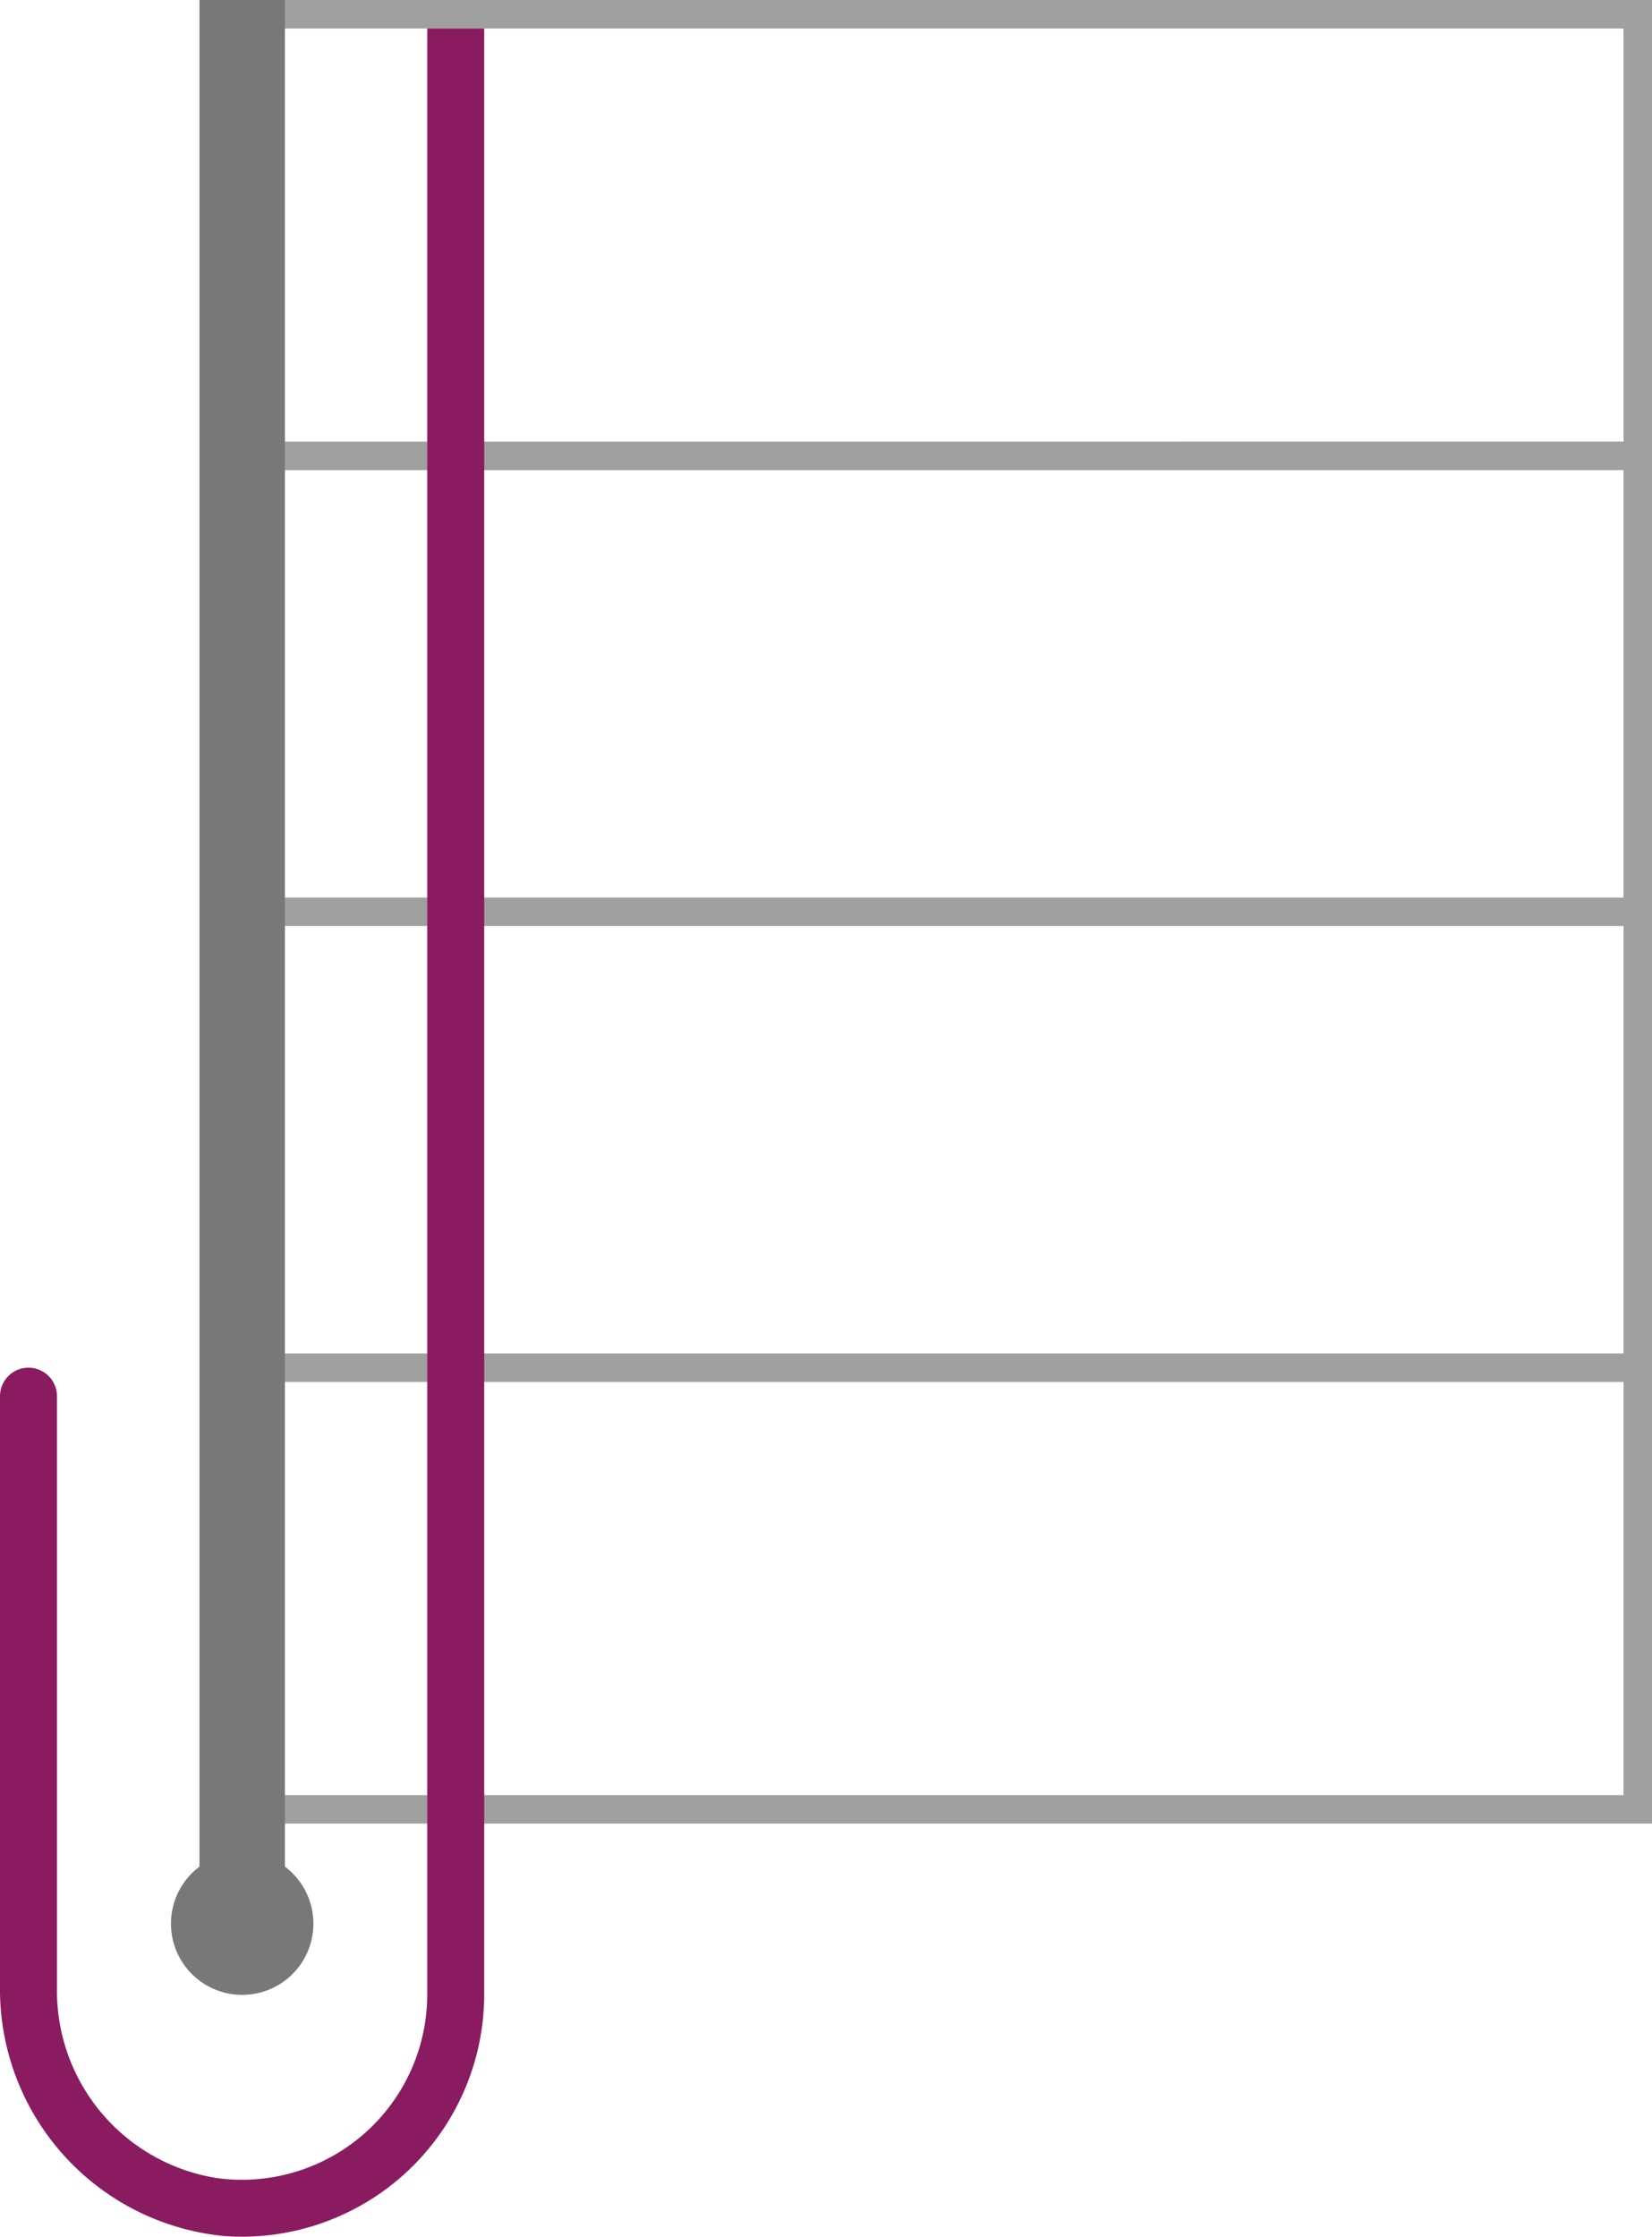 <svg xmlns="http://www.w3.org/2000/svg" width="73.886" height="100"><path d="M1747 0v81.529h63.695V0zm62.421 80.255h-61.147V61.784h61.147zm0-19.745h-61.147V41.4h61.147zm0-20.382h-61.147V21.019h61.147zm-61.147-20.382V1.274h61.147v18.471z" transform="translate(-1736.809)" style="fill:#a0a0a0"/><path d="M1749.085 99.7A11.083 11.083 0 0 1 1739 88.516V62.147a1.275 1.275 0 0 1 1.274-1.274 1.274 1.274 0 0 1 1.274 1.274v26.462a8.475 8.475 0 0 0 7.19 8.5 8.29 8.29 0 0 0 9.37-8.21V1h2.548v87.9a10.84 10.84 0 0 1-11.571 10.8z" transform="translate(-1739 .274)" style="fill:#8a1b61"/><path d="M1750.1 83.454V0h-3.822v83.454a3.185 3.185 0 1 0 3.822 0z" transform="translate(-1737.357)" style="fill:#787878"/></svg>
